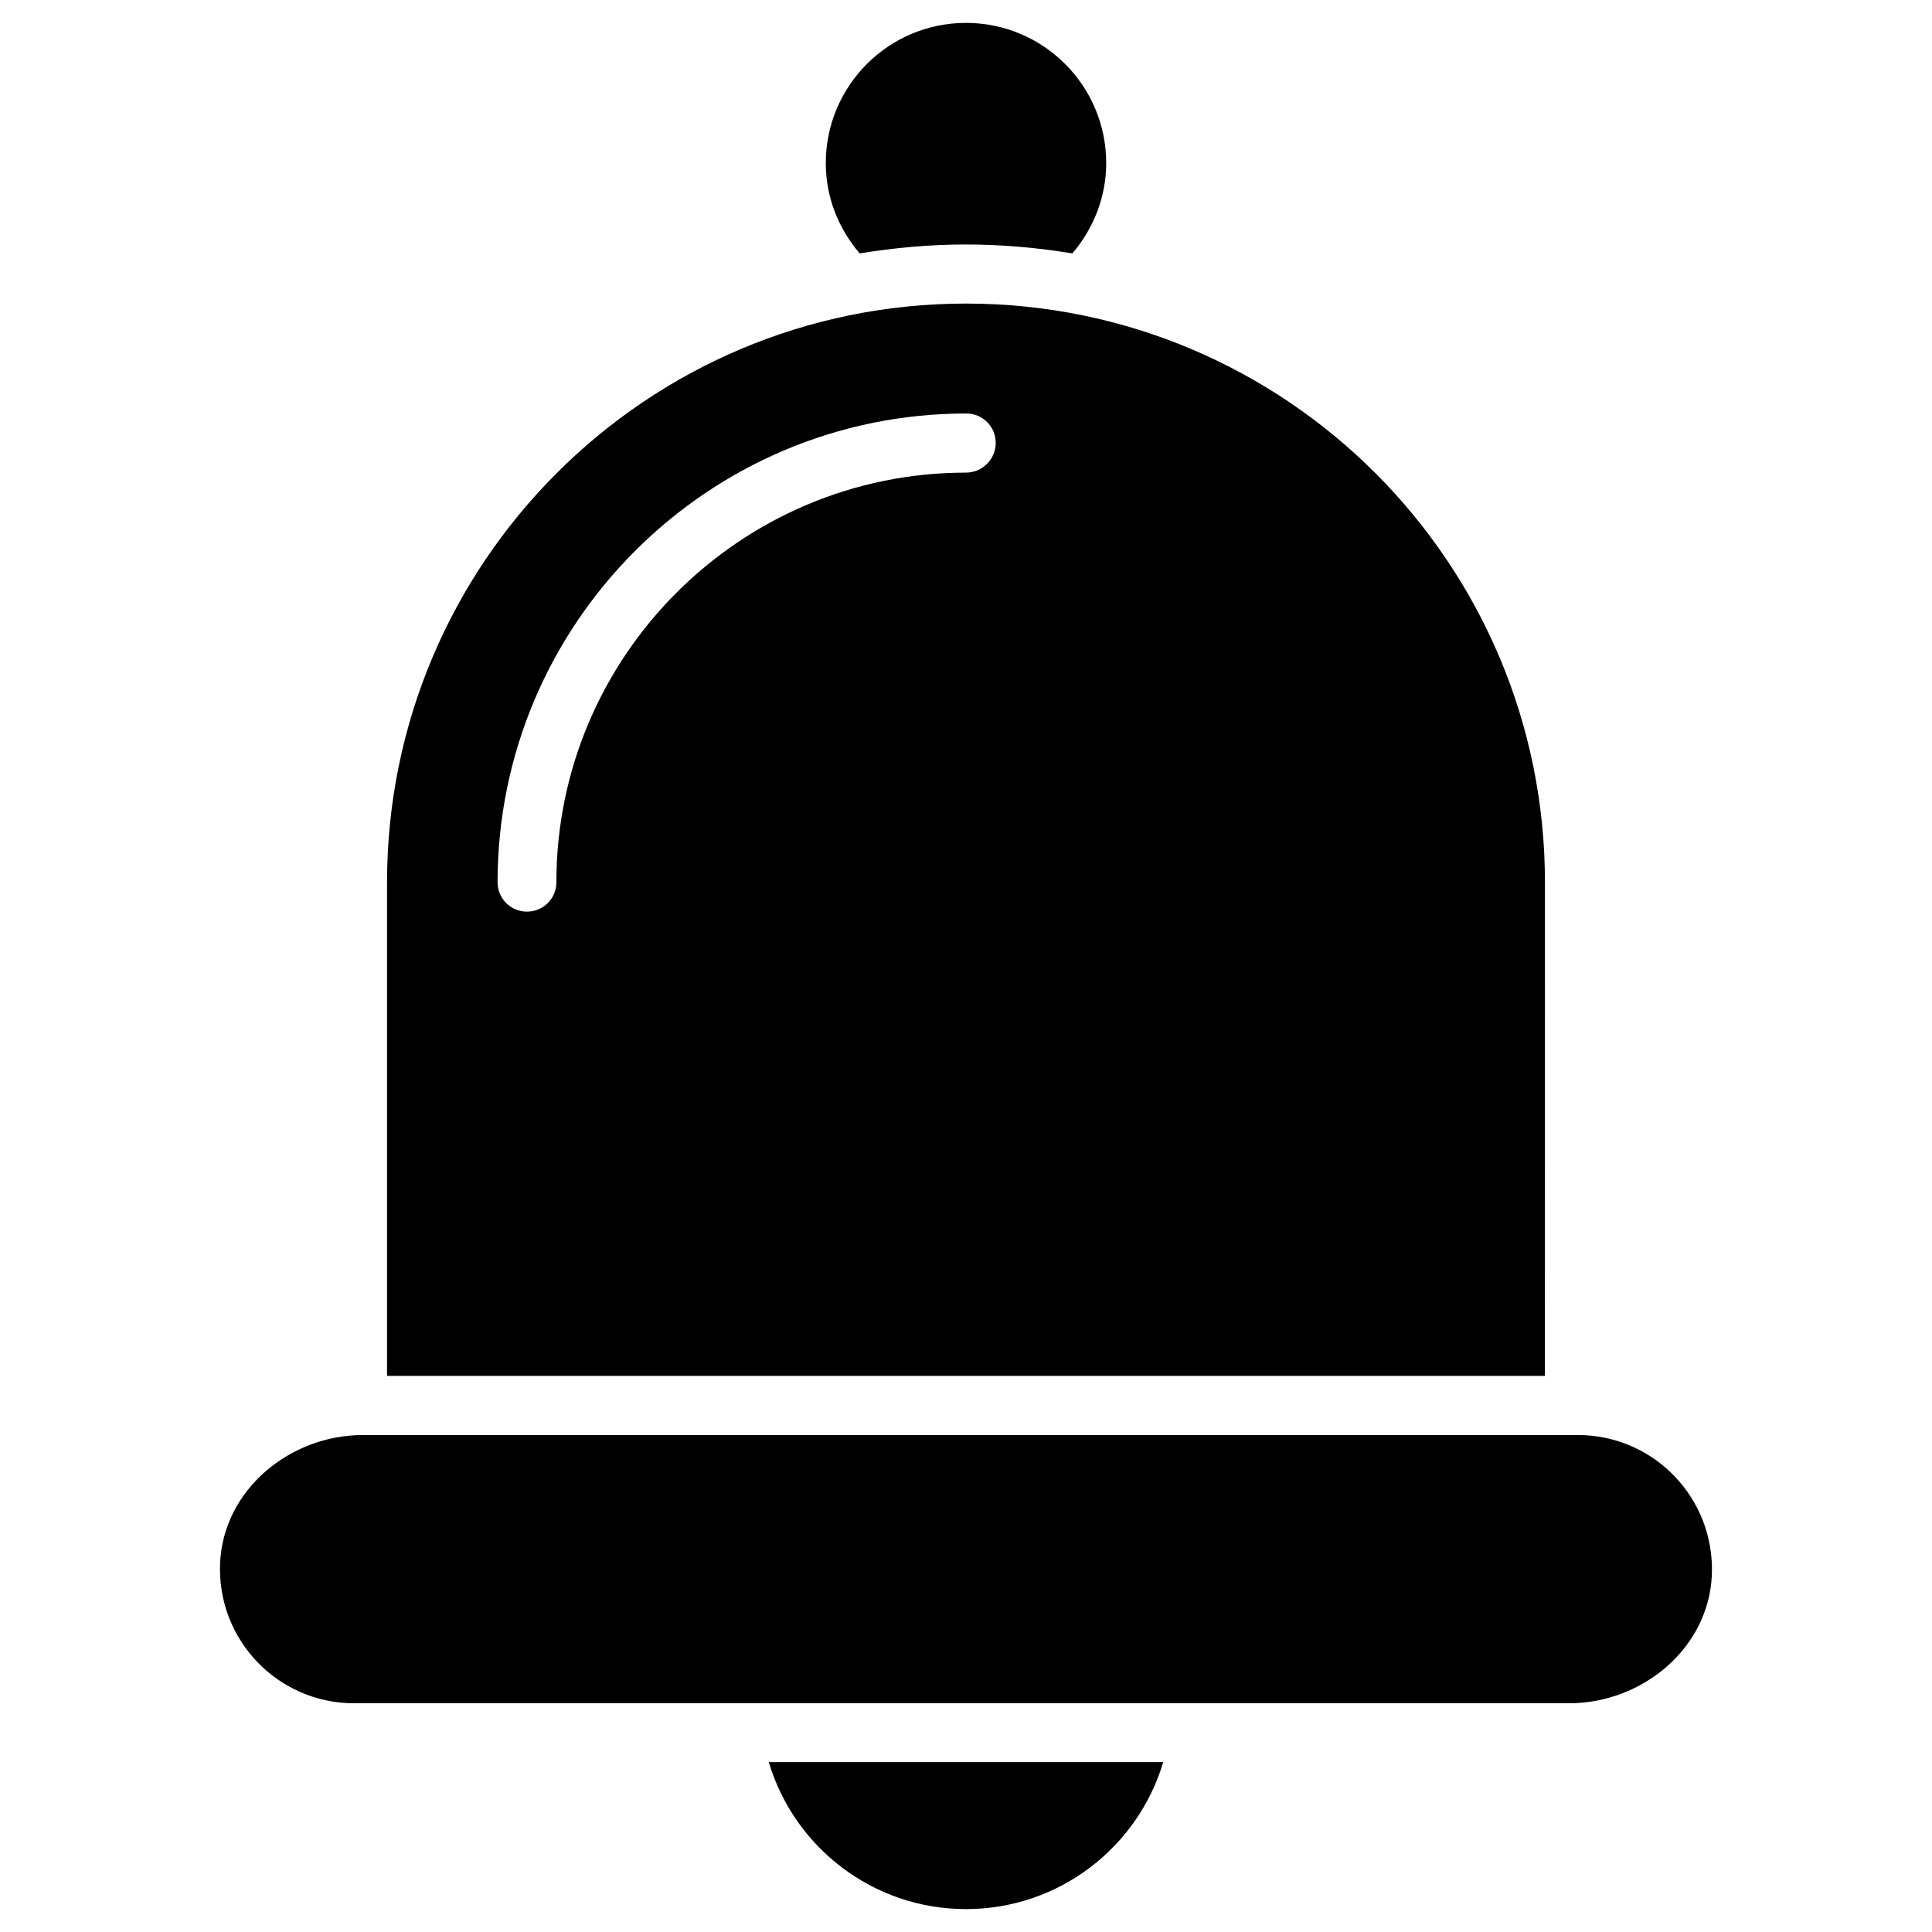 <?xml version="1.0" encoding="UTF-8"?>
<!-- Uploaded to: ICON Repo, www.svgrepo.com, Generator: ICON Repo Mixer Tools -->
<svg fill="#000000" width="800px" height="800px" version="1.1" viewBox="144 144 512 512" xmlns="http://www.w3.org/2000/svg">
 <g>
  <path d="m562.16 524.3h-321.97c-19.445 0-37 14.562-37.863 33.93-0.867 20.387 15.352 37.156 35.504 37.156h321.96c19.445 0 37-14.562 37.863-33.93 0.867-20.387-15.348-37.156-35.5-37.156z"/>
  <path d="m400 649.93c24.719 0 45.578-16.453 52.27-38.965h-104.54c6.691 22.516 27.555 38.965 52.273 38.965z"/>
  <path d="m400 208.79c9.605 0 19.051 0.867 28.184 2.363 5.512-6.453 8.973-14.801 8.973-23.93 0-20.547-16.688-37.156-37.156-37.156-20.547 0-37.156 16.688-37.156 37.156 0 9.211 3.465 17.477 8.973 23.93 9.133-1.496 18.578-2.363 28.184-2.363z"/>
  <path d="m553.43 377.88c0-84.781-68.723-153.43-153.43-153.43s-153.43 68.723-153.43 153.43v130.75h306.85zm-153.43-108.63c-59.906 0-108.55 48.727-108.55 108.55 0 4.328-3.465 7.793-7.793 7.793s-7.793-3.465-7.793-7.793c0-68.488 55.734-124.22 124.22-124.22 4.328 0 7.793 3.465 7.793 7.793s-3.543 7.871-7.871 7.871z"/>
 </g>
</svg>